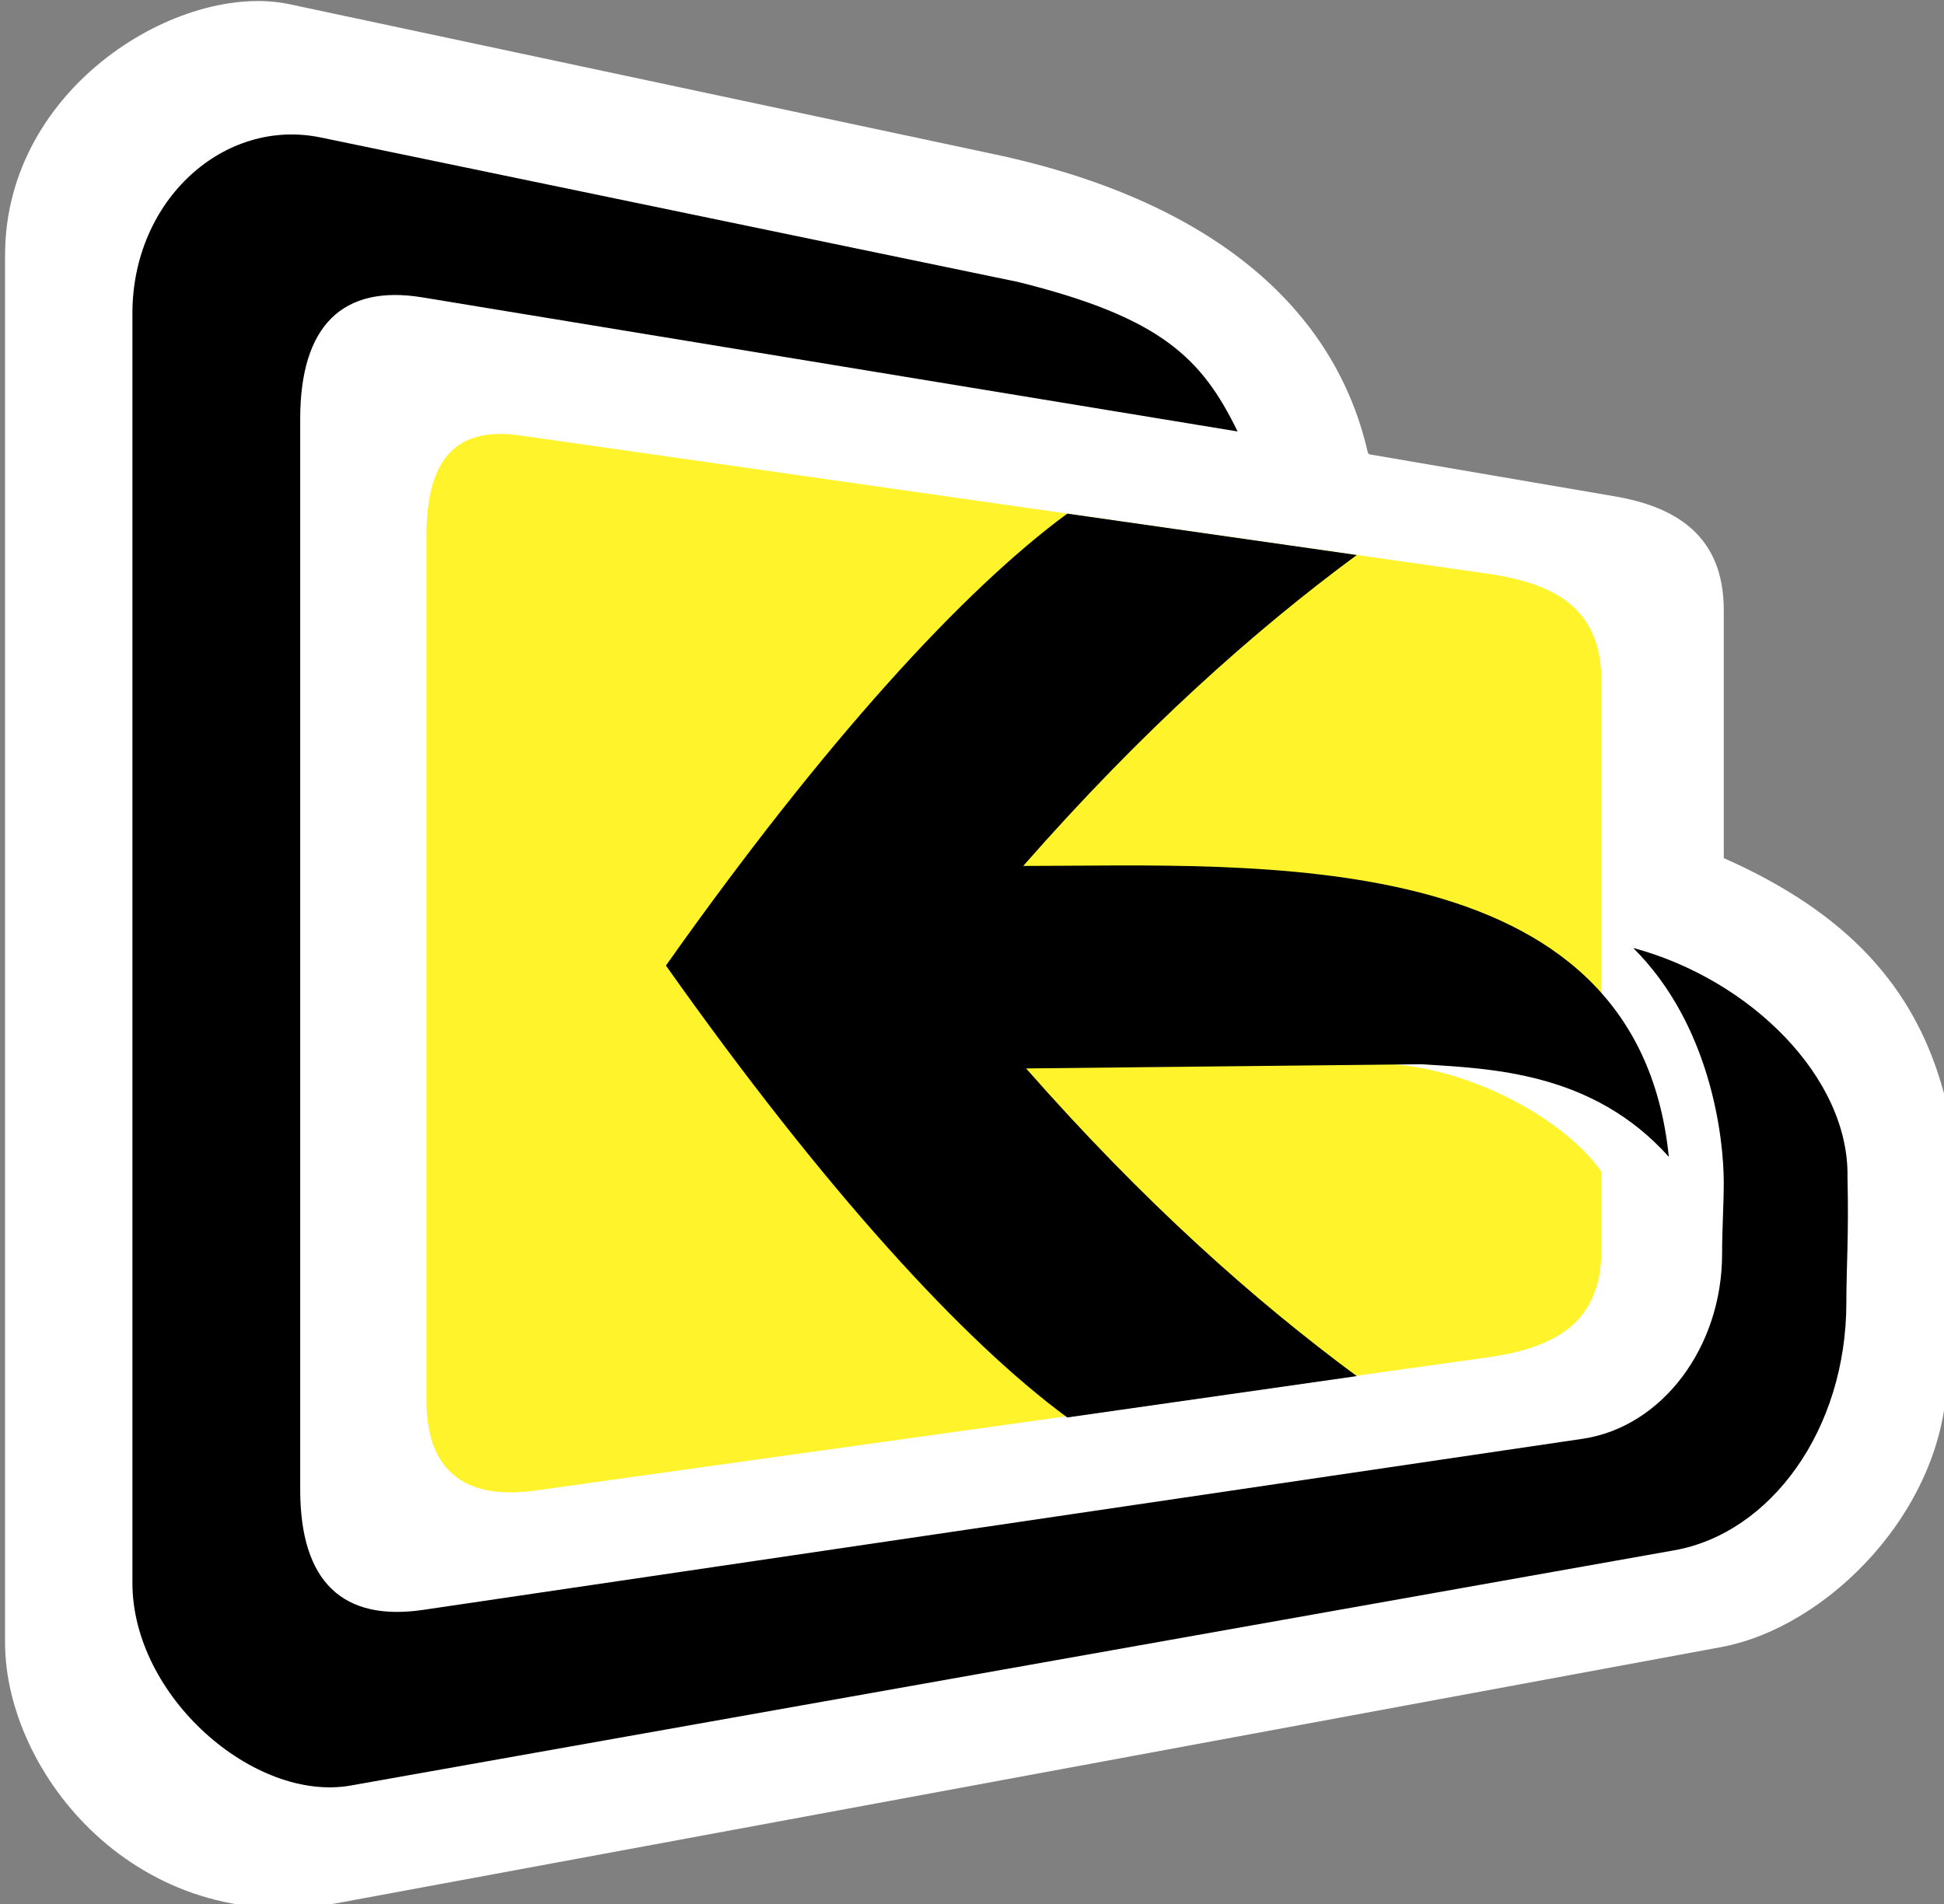 <?xml version="1.0" encoding="UTF-8"?>
<svg width="53.641mm" height="52.548mm" version="1.1" viewBox="0 0 53.641 52.548" xmlns="http://www.w3.org/2000/svg" xmlns:cc="http://creativecommons.org/ns#" xmlns:dc="http://purl.org/dc/elements/1.1/" xmlns:rdf="http://www.w3.org/1999/02/22-rdf-syntax-ns#">
 <rect x="0" y="0" width="53.641" height="52.548" fill="#808080" stroke="none"/>
 <g transform="translate(-29.58 -15.303)">
  <g transform="matrix(.265 0 0 .265 -59.226 -2.391)">
   <g fill="none" stroke="#000" stroke-width=".216">
    <path d="m501.87 193.21h19.948v-21.486h-19.948z"/>
    <path d="m505.35 167.14c-2.321-5.086-3.482-7.629-3.482-7.629-6.723-1.686-14.713-2.629-23.972-2.827 14.636 7.546 23.787 11.032 27.454 10.456z"/>
    <path d="m505.35 171.07c-2.323-7.402-3.485-11.103-3.485-11.103-6.239-2.104-14.23-3.196-23.972-3.275 12.435 11.135 21.587 15.928 27.457 14.378z"/>
    <path d="m503.26 175.15c-0.933 6.175-1.399 9.263-1.399 9.263-4.237-4.56-10.473-7.563-18.708-9.008 13.405-0.17 20.107-0.255 20.107-0.255z"/>
   </g>
   <g fill-rule="evenodd">
    <path d="m477.67 114.08 25.568 4.378c6.47 1.108 11.367 4.152 11.367 11.87v25.809c13.042 5.766 19.725 13.53 22.682 23.636 0.873 2.984 1.157 4.61 1.086 7.658l-0.537 22.971c-0.316 13.534-12.265 25.823-23.547 27.91l-144.25 26.691c-20.59 3.589-34.395-13.566-34.395-27.163v-144.5c0-17.592 18.319-28.536 29.611-26.133l72.588 15.454c21.808 4.449 36.006 15.043 39.702 31.249z" fill="#fff"/>
    <path d="m389.28 112.12 48.386 6.913-2e-4 2e-4 45.576 6.512 6.651 0.952c6.845 0.979 11.974 3.419 11.974 11.199v10.155 27.323l-22.333 2.403c8.593 0.382 18.49 5.699 22.333 11.226v8.153c0 7.785-5.133 10.241-11.974 11.196l-1.641 0.229-97.374 13.615c-6.846 0.967-11.356-1.567-11.356-9.361v-90.092c0-7.794 2.913-11.4 9.758-10.423z" fill="#fff32c"/>
    <path d="m505.18 165.5c8.102 8.055 9.423 19.813 9.423 24.412 0 2.334-0.172 4.818-0.172 7.443 0 9.702-6.229 18.034-14.543 19.259l-120.71 17.814c-8.314 1.226-12.802-2.845-12.802-12.536v-111.5c0-9.695 4.412-14.018 12.699-12.655l84.908 13.967c-3.727-7.632-7.941-11.861-22.841-15.566l-72.634-15.052c-10.044-2.08-19.603 6.485-19.603 18.316v132.22c0 11.831 12.702 22.882 22.741 21.098l137.81-24.497c10.013-1.78 17.913-12.539 17.913-25.815 0-3.708 0.263-6.927 0.118-13.051 0.189-10.322-10.059-20.562-22.306-23.862z"/>
    <path d="m476.39 124.57c-10.738 7.932-22.315 18.24-34.732 32.382 24.029 0 63.888-2.663 67.226 30.296-7.94-8.877-18.556-9.181-25.727-9.644l-41.2 0.436c12.304 13.98 23.782 24.174 34.433 32.042l-30.144 4.306c-10.78-7.921-25.197-23.608-41.789-47.063 16.592-23.455 31.008-39.142 41.789-47.063z"/>
   </g>
  </g>
 </g>
</svg>
